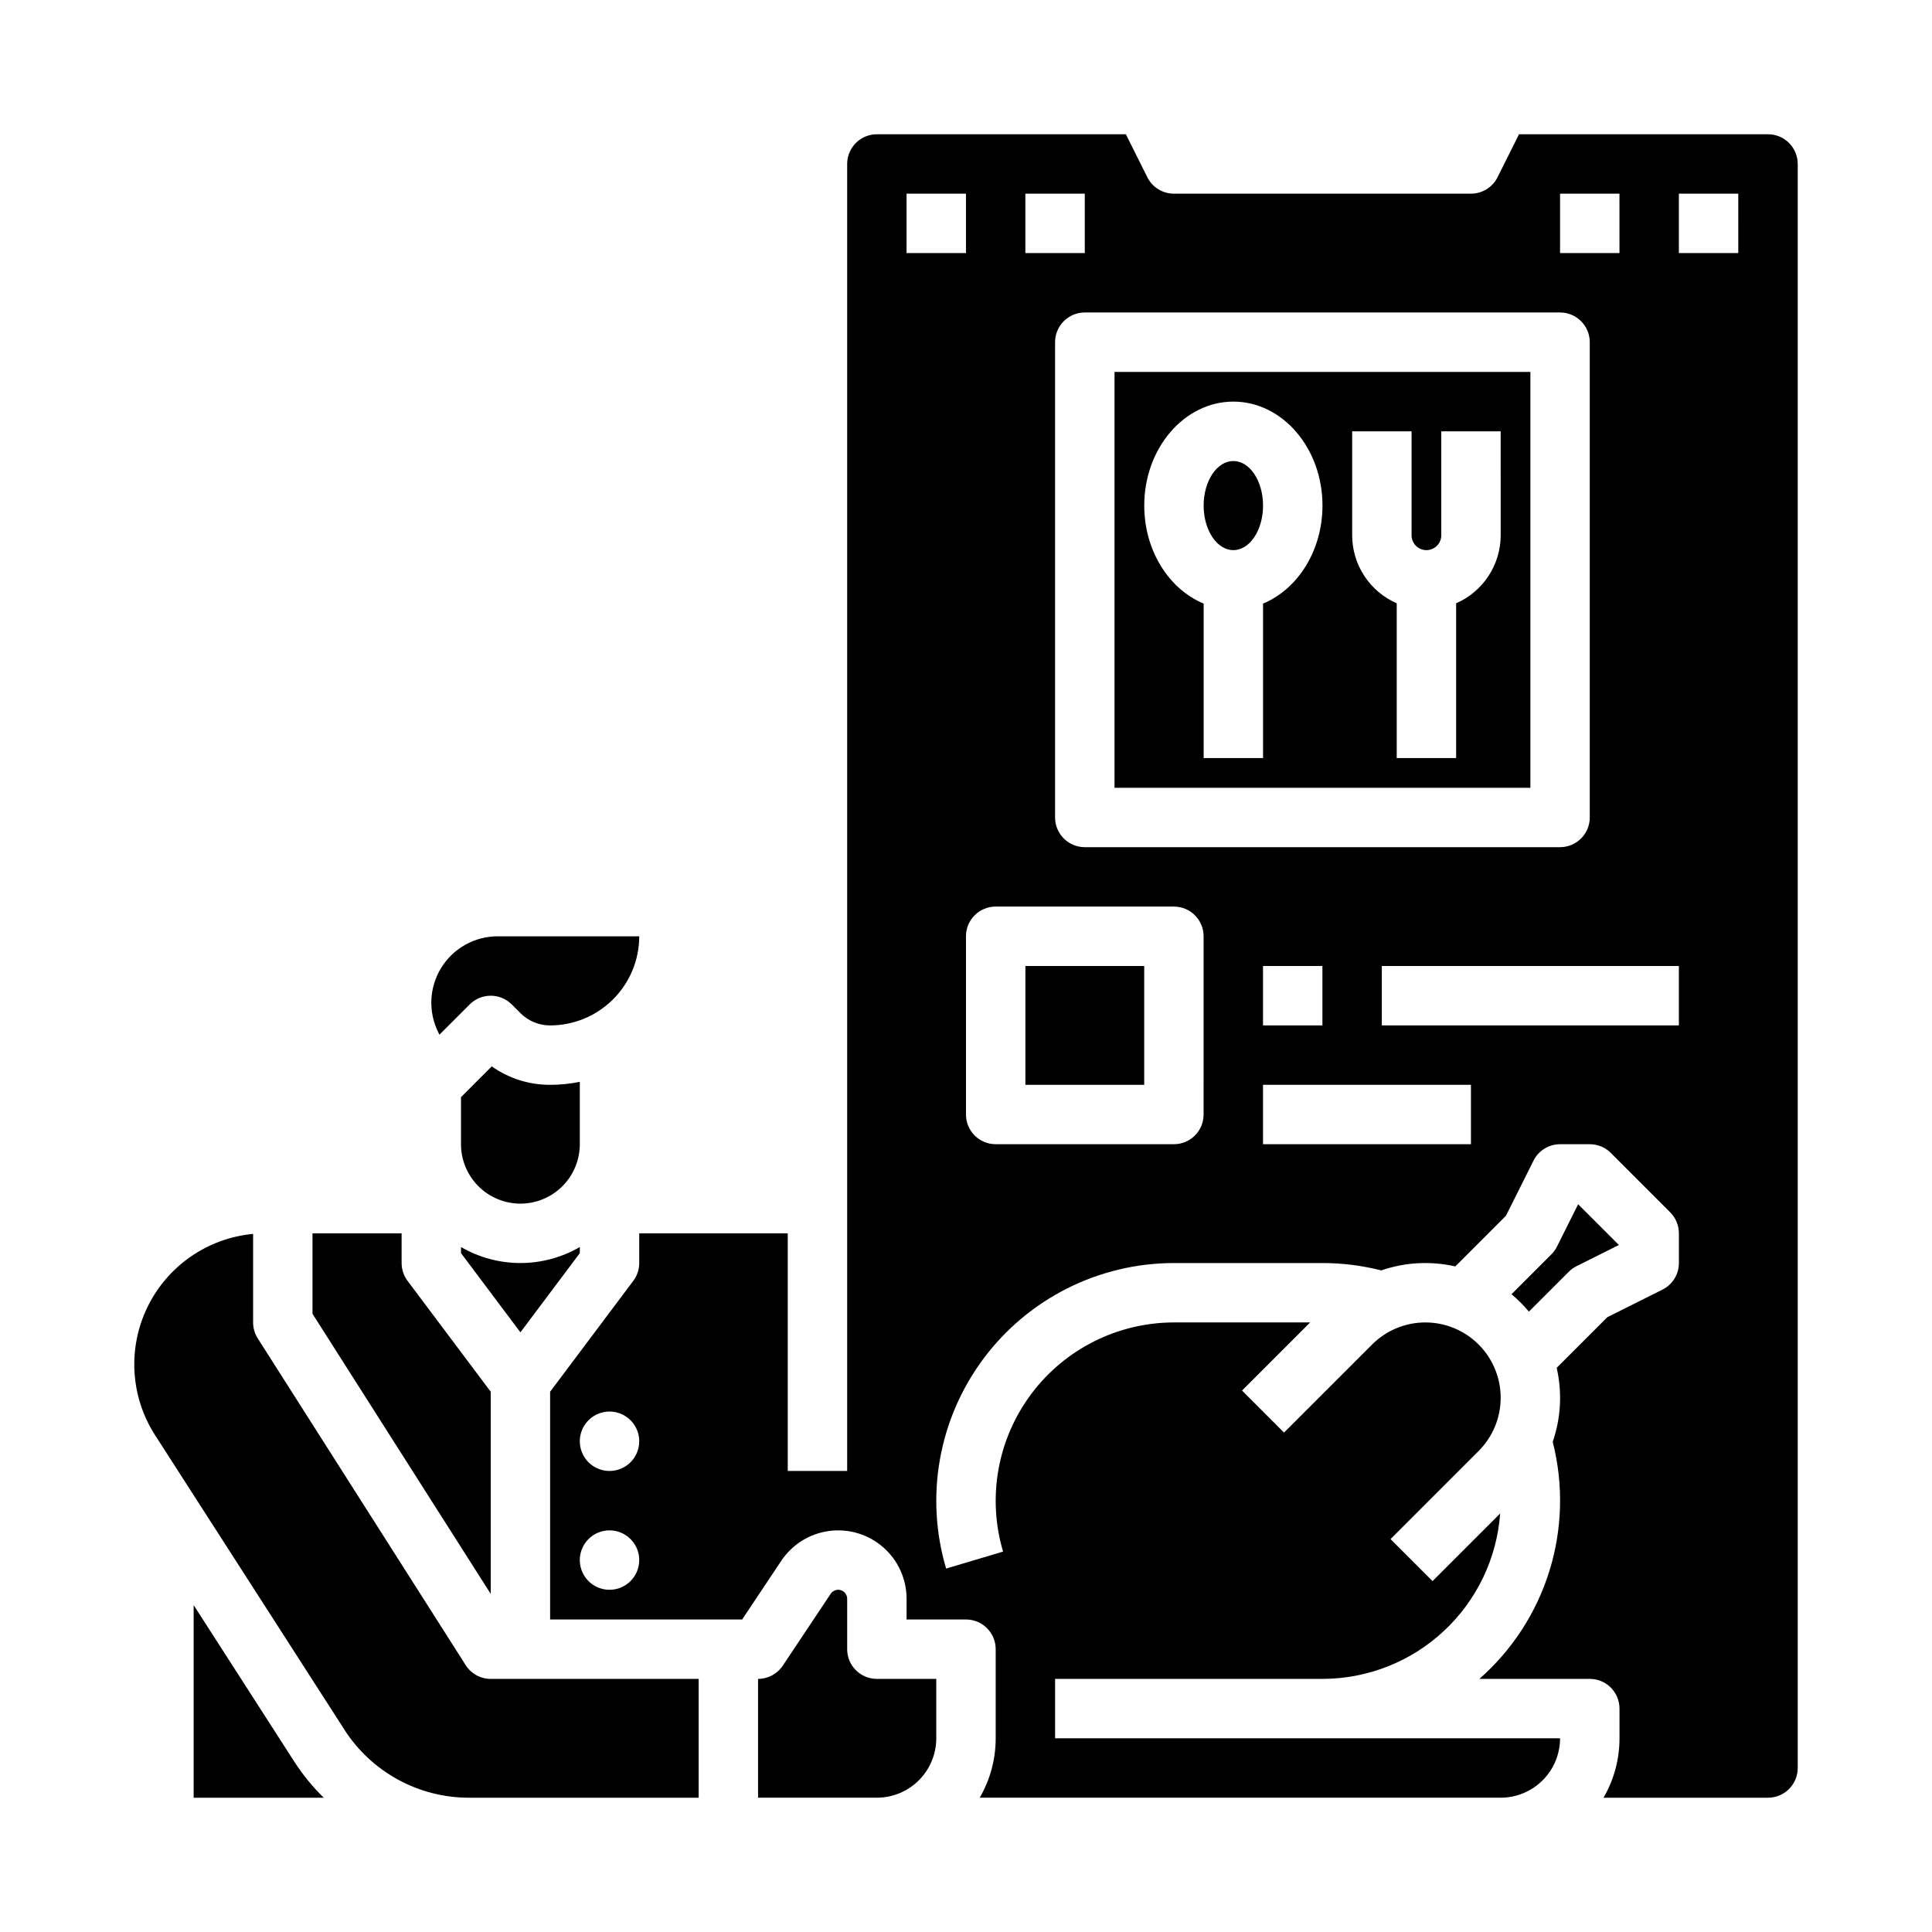<?xml version="1.0" encoding="UTF-8"?>
<!-- Uploaded to: SVG Repo, www.svgrepo.com, Generator: SVG Repo Mixer Tools -->
<svg fill="#000000" width="800px" height="800px" version="1.1" viewBox="144 144 512 512" xmlns="http://www.w3.org/2000/svg">
 <g>
  <path d="m260.46 418.2 8.02-8.02c3.074-3.074 8.059-3.074 11.133 0l2.305 2.305c2.082 2.098 4.918 3.269 7.871 3.262 6.262-0.008 12.266-2.496 16.691-6.926 4.43-4.426 6.918-10.43 6.926-16.691h-37.5c-6.102 0-11.77 3.16-14.977 8.348-3.207 5.191-3.496 11.672-0.77 17.129z"/>
  <path d="m267.41 585.28-55.105-86.594c-0.805-1.262-1.23-2.727-1.23-4.227v-23.465c-12.07 1.129-22.68 8.473-27.984 19.371-5.309 10.902-4.547 23.781 2.012 33.977l50.141 77.992-0.004 0.004c7.223 11.289 19.711 18.105 33.109 18.074h60.805v-31.488h-55.102c-2.691 0-5.195-1.375-6.641-3.644z"/>
  <path d="m478.72 277.98c0 6.523-3.523 11.809-7.871 11.809s-7.871-5.285-7.871-11.809c0-6.519 3.523-11.805 7.871-11.805s7.871 5.285 7.871 11.805"/>
  <path d="m281.91 462.98c4.176-0.008 8.176-1.668 11.129-4.617 2.949-2.953 4.609-6.953 4.617-11.129v-16.535c-2.59 0.527-5.227 0.793-7.871 0.793-5.535 0.016-10.941-1.695-15.465-4.891l-8.152 8.152v12.48c0.004 4.176 1.664 8.176 4.613 11.129 2.953 2.949 6.953 4.609 11.129 4.617z"/>
  <path d="m195.32 569.37v51.043h34.469c-2.945-2.887-5.562-6.094-7.801-9.562z"/>
  <path d="m549.57 242.56h-110.21v110.21h110.21zm-70.848 61.395v40.941h-15.742v-40.941c-9.16-3.793-15.742-14-15.742-25.973 0-15.191 10.594-27.551 23.617-27.551 13.023 0 23.617 12.359 23.617 27.551-0.008 11.973-6.59 22.184-15.75 25.973zm62.977-18.098c-0.004 3.824-1.125 7.566-3.223 10.77-2.098 3.199-5.078 5.723-8.586 7.254v41.016h-15.742v-41.016c-3.508-1.531-6.492-4.055-8.59-7.254-2.098-3.203-3.215-6.945-3.219-10.77v-27.555h15.742v27.555c0 2.172 1.762 3.934 3.938 3.934 2.172 0 3.934-1.762 3.934-3.934v-27.555h15.742z"/>
  <path d="m297.66 476.09v-1.613c-4.785 2.773-10.215 4.238-15.746 4.238-5.527 0-10.961-1.461-15.742-4.234v1.609l15.742 20.992z"/>
  <path d="m274.05 512.83-22.043-29.391c-1.023-1.363-1.574-3.019-1.574-4.723v-7.871h-23.617v21.324l47.23 74.223z"/>
  <path d="m368.51 581.05v-13.359c0-1.051-0.688-1.977-1.695-2.281-1.004-0.305-2.09 0.086-2.672 0.957l-12.699 19.051c-1.461 2.191-3.918 3.504-6.551 3.504v31.488h31.488c4.172-0.004 8.176-1.664 11.129-4.617 2.949-2.949 4.609-6.953 4.613-11.125v-15.746h-15.742c-4.348 0-7.871-3.523-7.871-7.871z"/>
  <path d="m612.54 179.58h-65.984l-5.695 11.395c-1.332 2.664-4.059 4.348-7.039 4.348h-78.723c-2.981 0-5.707-1.684-7.039-4.348l-5.695-11.395h-65.984c-4.348 0.004-7.867 3.527-7.871 7.871v346.37h-15.746v-62.977h-39.359v7.871c0 1.703-0.551 3.359-1.574 4.723l-22.043 29.391v60.352h50.891l10.363-15.543c2.898-4.348 7.527-7.231 12.707-7.918 5.176-0.684 10.398 0.898 14.324 4.34 3.93 3.441 6.18 8.41 6.18 13.633v5.488h15.746c4.348 0 7.871 3.523 7.871 7.871v23.617c0.004 5.531-1.457 10.961-4.238 15.742h138.06c4.172-0.004 8.176-1.664 11.129-4.617 2.949-2.949 4.609-6.953 4.613-11.125h-133.82v-15.746h70.848c11.934-0.016 23.422-4.539 32.156-12.672 8.734-8.129 14.07-19.262 14.941-31.16l-17.914 17.914-11.133-11.133 23.336-23.34c3.746-3.742 5.848-8.82 5.848-14.113s-2.102-10.371-5.844-14.113c-3.746-3.746-8.82-5.848-14.117-5.848-5.293 0-10.371 2.106-14.113 5.848l-23.336 23.336-11.133-11.133 18.051-18.051h-36.102c-14.91 0.016-28.945 7.062-37.855 19.02-8.914 11.957-11.664 27.418-7.422 41.711l-15.09 4.492c-5.66-19.059-1.996-39.672 9.891-55.613 11.883-15.941 30.594-25.336 50.477-25.352h39.359c5.258 0 10.496 0.656 15.59 1.953 6.312-2.176 13.105-2.543 19.613-1.055l13.434-13.434 7.301-14.602c1.332-2.668 4.059-4.352 7.039-4.352h7.875c2.086 0 4.09 0.828 5.566 2.305l15.742 15.742v0.004c1.477 1.477 2.305 3.477 2.305 5.566v7.871c0 2.981-1.684 5.707-4.352 7.039l-14.602 7.301-13.434 13.434v0.004c1.488 6.504 1.125 13.301-1.055 19.609 2.871 11.246 2.574 23.066-0.855 34.152-3.43 11.086-9.859 21.008-18.578 28.668h29.262c4.348 0 7.871 3.527 7.871 7.875v7.871c0.004 5.531-1.457 10.961-4.238 15.742h43.598c4.348-0.004 7.867-3.523 7.871-7.871v-425.09c-0.004-4.344-3.523-7.867-7.871-7.871zm-307.01 385.73c-3.184 0-6.055-1.918-7.273-4.859s-0.547-6.328 1.707-8.582c2.25-2.25 5.637-2.922 8.578-1.703 2.941 1.215 4.859 4.086 4.859 7.269 0 4.348-3.523 7.875-7.871 7.875zm0-31.488c-3.184 0-6.055-1.918-7.273-4.859s-0.547-6.328 1.707-8.582c2.25-2.25 5.637-2.922 8.578-1.703s4.859 4.086 4.859 7.269c0 4.348-3.523 7.875-7.871 7.875zm251.9-338.5h15.742l0.004 15.746h-15.746zm0 31.488c4.348 0 7.875 3.527 7.875 7.875v125.95c0 4.348-3.527 7.875-7.875 7.875h-125.95c-4.348 0-7.875-3.527-7.875-7.875v-125.95c0-4.348 3.527-7.875 7.875-7.875zm-62.977 173.19v15.742h-15.742v-15.742zm-78.719-204.68h15.742l0.004 15.746h-15.746zm-31.488 15.746v-15.746h15.742l0.004 15.746zm78.719 228.29h0.004c-0.004 4.348-3.527 7.871-7.875 7.871h-47.23c-4.348 0-7.871-3.523-7.871-7.871v-47.234c0-4.348 3.523-7.871 7.871-7.871h47.23c4.348 0 7.871 3.523 7.875 7.871zm70.848 7.871h-55.102v-15.742h55.105zm55.105-31.488h-78.719v-15.742h78.719zm15.746-204.67h-15.746v-15.746h15.742z"/>
  <path d="m415.74 400h31.488v31.488h-31.488z"/>
  <path d="m559.75 481.02c0.598-0.598 1.289-1.094 2.043-1.473l11.223-5.613-10.793-10.793-5.613 11.223h0.004c-0.379 0.758-0.879 1.449-1.477 2.047l-10.578 10.578 0.004-0.004c1.672 1.395 3.215 2.938 4.609 4.613z"/>
 </g>
</svg>